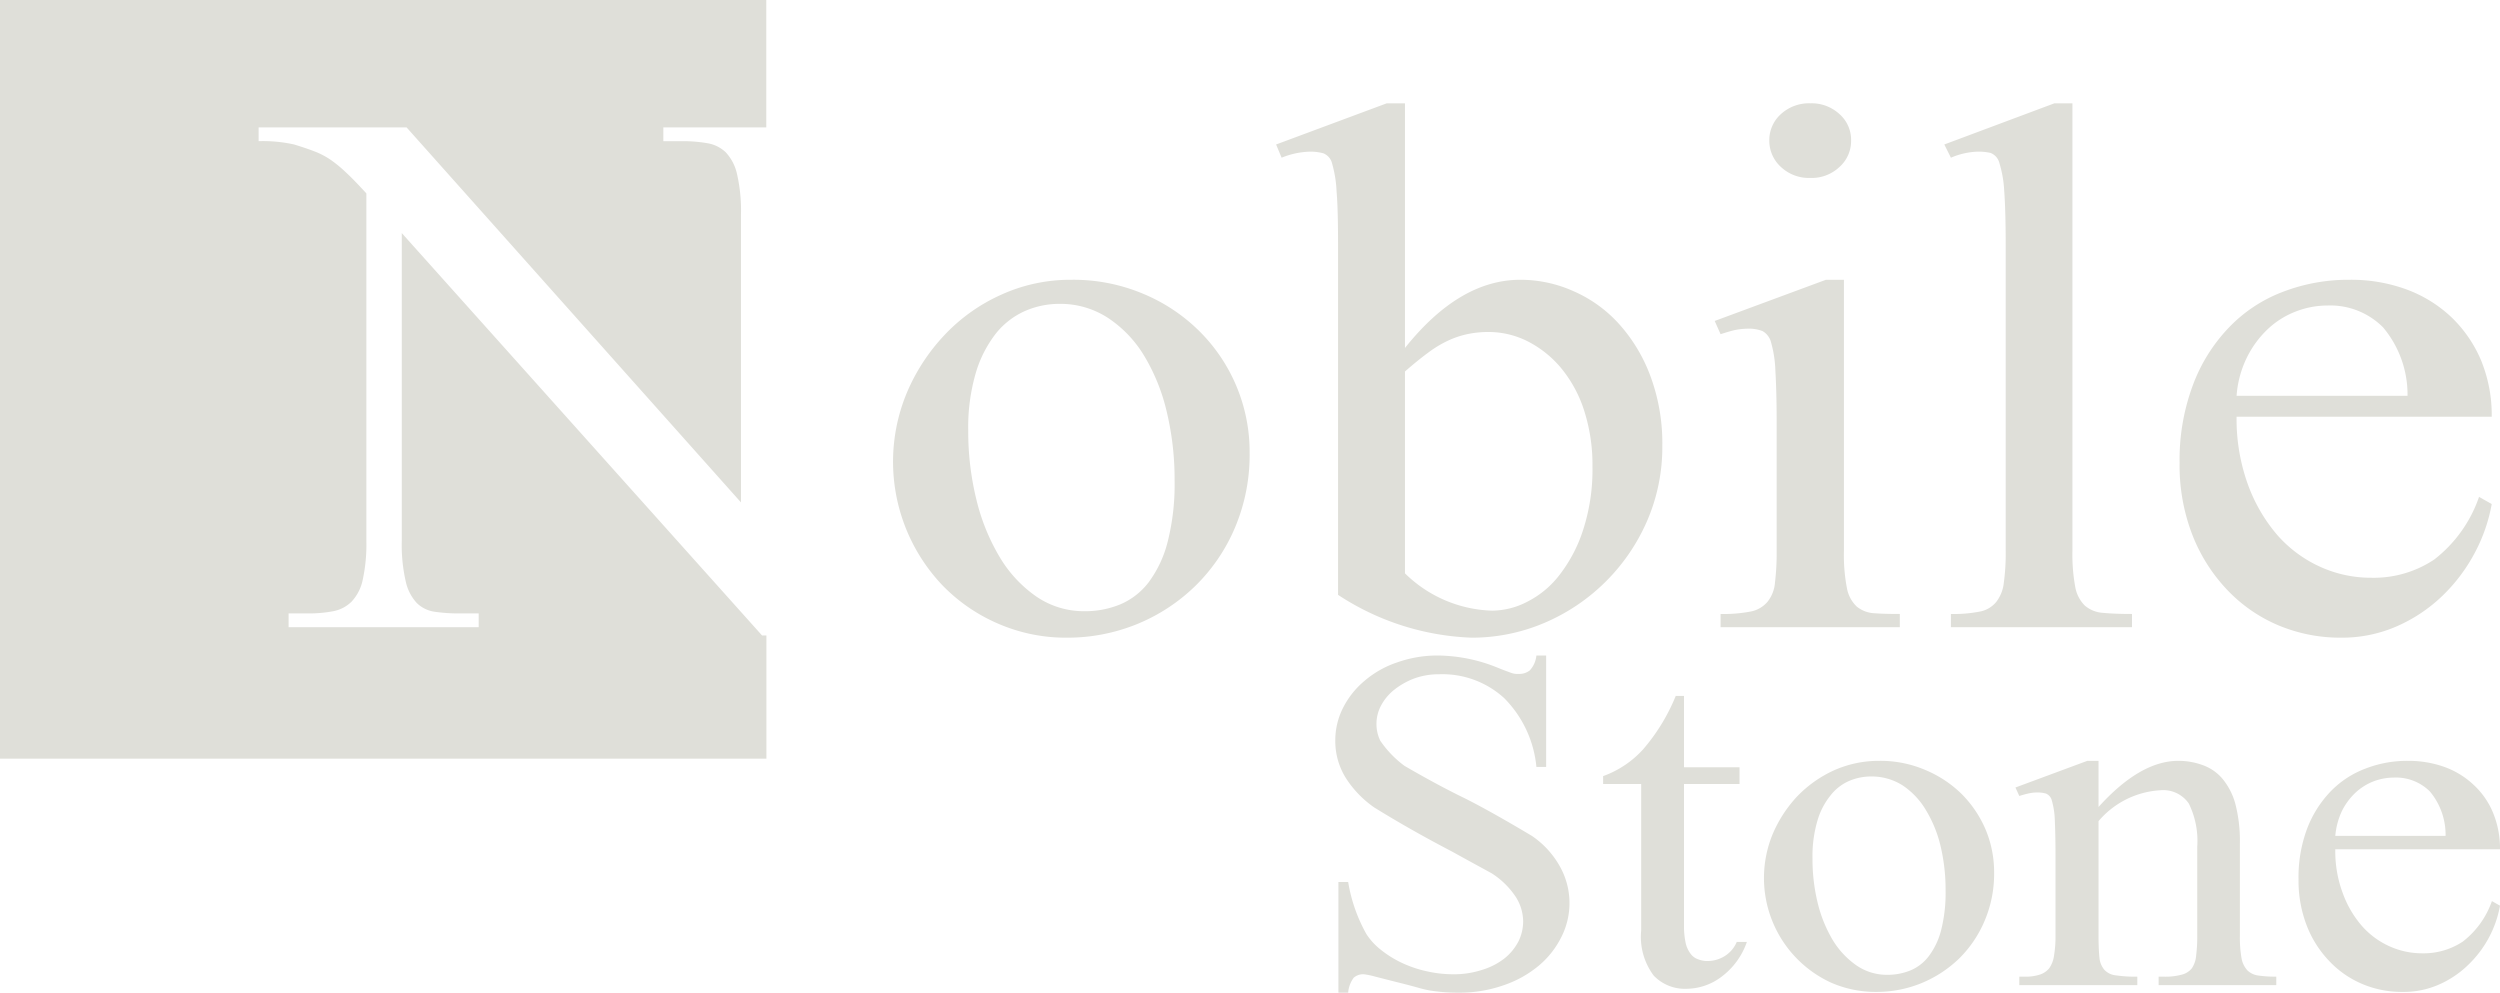 <svg xmlns="http://www.w3.org/2000/svg" width="136" height="54" viewBox="0 0 136 54">
  <defs>
    <style>
      .cls-1 {
        fill: #dfdfd9;
        fill-rule: evenodd;
      }
    </style>
  </defs>
  <path id="Forma_27" data-name="Forma 27" class="cls-1" d="M976.686,6791.27H935V6750h41.686v6.93h-5.6v0.75h1.047a7.672,7.672,0,0,1,1.342.11,1.889,1.889,0,0,1,1,.49,2.512,2.512,0,0,1,.621,1.2,8.81,8.81,0,0,1,.213,2.18v15.67l-18.191-20.4h-8.049v0.75a7.78,7.78,0,0,1,1.931.18q0.687,0.21,1.145.39a4.237,4.237,0,0,1,.851.45,6.957,6.957,0,0,1,.834.69c0.294,0.27.659,0.65,1.1,1.13v18.9a9.045,9.045,0,0,1-.2,2.13,2.464,2.464,0,0,1-.605,1.18,1.927,1.927,0,0,1-1,.52,6.94,6.94,0,0,1-1.374.12H950.7v0.75H961.04v-0.75h-1.047a8.938,8.938,0,0,1-1.341-.09,1.723,1.723,0,0,1-.982-0.48,2.514,2.514,0,0,1-.6-1.18,8.878,8.878,0,0,1-.213-2.2v-16.74l19.6,21.89h0.236v6.7Zm15.927-24.74a4.655,4.655,0,0,0-1.833.38,4.225,4.225,0,0,0-1.57,1.19,6.453,6.453,0,0,0-1.113,2.14,10.55,10.55,0,0,0-.425,3.2,15.478,15.478,0,0,0,.442,3.73,11.2,11.2,0,0,0,1.26,3.12,6.906,6.906,0,0,0,2,2.16,4.578,4.578,0,0,0,2.617.8,5.012,5.012,0,0,0,1.947-.37,3.82,3.82,0,0,0,1.554-1.21,6.252,6.252,0,0,0,1.03-2.2,12.717,12.717,0,0,0,.376-3.34,15.779,15.779,0,0,0-.425-3.72,10.522,10.522,0,0,0-1.227-3.05,6.469,6.469,0,0,0-1.963-2.06,4.741,4.741,0,0,0-2.666-.77h0Zm0.686-1.31a9.777,9.777,0,0,1,3.861.75,9.531,9.531,0,0,1,3.06,2.02,9.253,9.253,0,0,1,2.76,6.62,10.167,10.167,0,0,1-.8,4.1,9.759,9.759,0,0,1-2.17,3.18,9.9,9.9,0,0,1-3.177,2.07,10.042,10.042,0,0,1-3.762.73,9.257,9.257,0,0,1-3.812-.78,9.36,9.36,0,0,1-3.01-2.09,9.754,9.754,0,0,1-1.914-10.46,10.535,10.535,0,0,1,2.061-3.15,9.662,9.662,0,0,1,3.076-2.18A9.074,9.074,0,0,1,993.3,6765.22Zm18.131,4.99v10.98a7.05,7.05,0,0,0,4.74,2.03,4.213,4.213,0,0,0,1.96-.51,5.113,5.113,0,0,0,1.75-1.49,7.956,7.956,0,0,0,1.26-2.45,10.6,10.6,0,0,0,.49-3.38,9.632,9.632,0,0,0-.47-3.11,6.932,6.932,0,0,0-1.28-2.31,5.807,5.807,0,0,0-1.81-1.42,4.752,4.752,0,0,0-2.1-.49,5.58,5.58,0,0,0-1.01.09,4.981,4.981,0,0,0-1.03.31,6.064,6.064,0,0,0-1.15.66c-0.4.29-.85,0.65-1.35,1.09h0Zm0-1.28c1.98-2.48,4.07-3.71,6.28-3.71a7.062,7.062,0,0,1,2.91.63,7.218,7.218,0,0,1,2.47,1.79,8.8,8.8,0,0,1,1.7,2.84,10.463,10.463,0,0,1,.64,3.77,10.083,10.083,0,0,1-.85,4.14,10.618,10.618,0,0,1-5.6,5.51,10.055,10.055,0,0,1-3.92.79,14.132,14.132,0,0,1-7.27-2.33v-19.03c0-1.25-.02-2.22-0.08-2.91a6.462,6.462,0,0,0-.24-1.51,0.792,0.792,0,0,0-.48-0.57,2.65,2.65,0,0,0-.73-0.09,4.318,4.318,0,0,0-1.54.33l-0.3-.72,6.02-2.24h0.99v13.31Zm22.05-13.31a2.234,2.234,0,0,1,1.58.58,1.869,1.869,0,0,1,.64,1.45,1.893,1.893,0,0,1-.64,1.44,2.2,2.2,0,0,1-1.58.59,2.222,2.222,0,0,1-1.59-.59,1.928,1.928,0,0,1-.64-1.44,1.9,1.9,0,0,1,.64-1.45,2.259,2.259,0,0,1,1.59-.58h0Zm1.83,9.6v14.74a9.453,9.453,0,0,0,.16,2.02,1.836,1.836,0,0,0,.54,1.02,1.642,1.642,0,0,0,.95.36c0.38,0.03.85,0.04,1.39,0.04v0.72h-9.75v-0.72a7.751,7.751,0,0,0,1.62-.13,1.589,1.589,0,0,0,.93-0.53,1.9,1.9,0,0,0,.41-1.06,13.407,13.407,0,0,0,.09-1.72v-7.06c0-1.15-.03-2.07-0.07-2.75a6.318,6.318,0,0,0-.23-1.51,0.98,0.98,0,0,0-.47-0.63,2.081,2.081,0,0,0-.81-0.13,4.016,4.016,0,0,0-.67.07c-0.23.05-.49,0.13-0.8,0.23l-0.32-.72,6.05-2.24h0.98Zm12.43-9.6v24.34a9.72,9.72,0,0,0,.15,1.95,1.9,1.9,0,0,0,.52,1.03,1.679,1.679,0,0,0,1,.4c0.42,0.04.94,0.06,1.57,0.06v0.72h-9.85v-0.72a7.3,7.3,0,0,0,1.57-.13,1.508,1.508,0,0,0,.9-0.53,2.055,2.055,0,0,0,.41-1.06,11.607,11.607,0,0,0,.1-1.72V6763.3c0-1.25-.03-2.22-0.08-2.91a6.25,6.25,0,0,0-.26-1.51,0.8,0.8,0,0,0-.48-0.56,2.918,2.918,0,0,0-.72-0.07,3.971,3.971,0,0,0-1.44.33l-0.36-.72,5.99-2.24h0.98Zm8.93,15.91h9.3a5.683,5.683,0,0,0-1.33-3.72,4.044,4.044,0,0,0-3.03-1.19,4.783,4.783,0,0,0-1.73.33,4.664,4.664,0,0,0-1.52.96,5.437,5.437,0,0,0-1.13,1.54,5.65,5.65,0,0,0-.56,2.08h0Zm0,1.14a10.458,10.458,0,0,0,.61,3.67,8.864,8.864,0,0,0,1.6,2.76,6.888,6.888,0,0,0,2.33,1.73,6.665,6.665,0,0,0,2.79.6,5.932,5.932,0,0,0,3.42-.99,7.3,7.3,0,0,0,2.44-3.41l0.69,0.39a9,9,0,0,1-.92,2.65,9.248,9.248,0,0,1-1.75,2.33,8.443,8.443,0,0,1-2.47,1.66,7.441,7.441,0,0,1-3.08.63,8.711,8.711,0,0,1-3.38-.67,8.25,8.25,0,0,1-2.78-1.92,9.159,9.159,0,0,1-1.9-2.99,10.461,10.461,0,0,1-.7-3.93,11.6,11.6,0,0,1,.72-4.22,9.1,9.1,0,0,1,1.96-3.14,7.951,7.951,0,0,1,2.93-1.94,9.892,9.892,0,0,1,3.64-.66,8.734,8.734,0,0,1,3.08.52,7.146,7.146,0,0,1,2.44,1.5,7.058,7.058,0,0,1,1.62,2.34,7.845,7.845,0,0,1,.59,3.09h-13.88Zm-37.56,12.99v6.06h-0.53a6.122,6.122,0,0,0-1.75-3.74,4.981,4.981,0,0,0-3.55-1.3,3.9,3.9,0,0,0-1.35.23,4.042,4.042,0,0,0-1.08.61,2.781,2.781,0,0,0-.72.86,2.127,2.127,0,0,0-.25,1.01,2.058,2.058,0,0,0,.21.91,5.706,5.706,0,0,0,1.31,1.36c1.22,0.71,2.32,1.3,3.27,1.76,0.9,0.45,2.12,1.13,3.66,2.05a4.856,4.856,0,0,1,1.52,1.65,4.073,4.073,0,0,1,.08,3.87,4.824,4.824,0,0,1-1.23,1.55,5.979,5.979,0,0,1-1.91,1.06,7.2,7.2,0,0,1-2.45.4,9.541,9.541,0,0,1-1.57-.12,6.405,6.405,0,0,1-.66-0.16c-0.36-.1-0.75-0.2-1.15-0.3s-0.79-.2-1.14-0.29a4.362,4.362,0,0,0-.62-0.13,0.777,0.777,0,0,0-.56.19,1.58,1.58,0,0,0-.3.81h-0.53v-6.02h0.53a8.68,8.68,0,0,0,.99,2.83,3.529,3.529,0,0,0,.79.86,5.731,5.731,0,0,0,1.12.7,6.414,6.414,0,0,0,1.34.46,6.543,6.543,0,0,0,1.46.17,4.917,4.917,0,0,0,1.59-.24,3.729,3.729,0,0,0,1.21-.62,2.879,2.879,0,0,0,.76-0.92,2.471,2.471,0,0,0,.26-1.1,2.515,2.515,0,0,0-.39-1.31,4.41,4.41,0,0,0-1.32-1.3c-0.6-.33-1.32-0.72-2.15-1.18-1.59-.83-3.01-1.64-4.25-2.41a5.657,5.657,0,0,1-1.57-1.65,3.8,3.8,0,0,1-.54-2,3.9,3.9,0,0,1,.42-1.76,4.654,4.654,0,0,1,1.18-1.48,5.316,5.316,0,0,1,1.78-1,6.54,6.54,0,0,1,2.24-.37,8.813,8.813,0,0,1,3.23.67c0.27,0.11.49,0.19,0.68,0.26a0.968,0.968,0,0,0,.44.07,0.91,0.91,0,0,0,.61-0.19,1.389,1.389,0,0,0,.36-0.81h0.53Zm7.5,2.2v3.88h3.02v0.91h-3.02v7.68a4.382,4.382,0,0,0,.09.97,1.522,1.522,0,0,0,.28.6,0.84,0.84,0,0,0,.41.29,1.348,1.348,0,0,0,.5.09,1.779,1.779,0,0,0,.92-0.26,1.671,1.671,0,0,0,.67-0.78h0.55a3.972,3.972,0,0,1-1.4,1.91,3.183,3.183,0,0,1-1.88.64,2.343,2.343,0,0,1-1.79-.72,3.518,3.518,0,0,1-.68-2.45v-7.97h-2.07v-0.43a5.394,5.394,0,0,0,2.17-1.45,10.488,10.488,0,0,0,1.78-2.91h0.45Zm10.18,4.38a3.048,3.048,0,0,0-1.19.24,2.583,2.583,0,0,0-1.01.78,3.9,3.9,0,0,0-.72,1.38,6.816,6.816,0,0,0-.27,2.06,10,10,0,0,0,.28,2.41,7.288,7.288,0,0,0,.81,2.01,4.554,4.554,0,0,0,1.29,1.39,2.909,2.909,0,0,0,1.69.52,3.287,3.287,0,0,0,1.26-.24,2.42,2.42,0,0,0,1-.78,3.993,3.993,0,0,0,.67-1.42,8.229,8.229,0,0,0,.24-2.15,10.26,10.26,0,0,0-.27-2.4,6.772,6.772,0,0,0-.8-1.97,4.163,4.163,0,0,0-1.26-1.34,3.144,3.144,0,0,0-1.72-.49h0Zm0.44-.85a6.182,6.182,0,0,1,2.49.49,6.247,6.247,0,0,1,1.98,1.3,6.162,6.162,0,0,1,1.31,1.93,6,6,0,0,1,.47,2.34,6.528,6.528,0,0,1-.52,2.65,6.319,6.319,0,0,1-1.4,2.06,6.526,6.526,0,0,1-2.05,1.33,6.45,6.45,0,0,1-2.43.47,6.043,6.043,0,0,1-2.46-.5,6.262,6.262,0,0,1-3.18-8.1,6.977,6.977,0,0,1,1.33-2.04,6.544,6.544,0,0,1,1.99-1.41A5.973,5.973,0,0,1,1037.23,6791.39Zm11.93,2.51q2.265-2.505,4.33-2.51a3.83,3.83,0,0,1,1.33.23,2.5,2.5,0,0,1,1.07.73,3.611,3.611,0,0,1,.71,1.37,7.974,7.974,0,0,1,.25,2.13v5.06a6.462,6.462,0,0,0,.09,1.22,1.318,1.318,0,0,0,.32.66,1.054,1.054,0,0,0,.6.28,6.512,6.512,0,0,0,.97.06v0.46h-6.4v-0.46h0.26a3.365,3.365,0,0,0,1-.11,1,1,0,0,0,.55-0.35,1.442,1.442,0,0,0,.23-0.69,7.948,7.948,0,0,0,.06-1.07v-4.85a4.592,4.592,0,0,0-.46-2.35,1.686,1.686,0,0,0-1.55-.72,4.768,4.768,0,0,0-3.36,1.68v6.24c0,0.5.02,0.9,0.05,1.19a1.181,1.181,0,0,0,.27.66,0.989,0.989,0,0,0,.63.3,7.08,7.08,0,0,0,1.16.07v0.46h-6.42v-0.46h0.28a2.453,2.453,0,0,0,.83-0.11,1.071,1.071,0,0,0,.52-0.35,1.558,1.558,0,0,0,.26-0.69,6.318,6.318,0,0,0,.08-1.07v-4.38c0-.85-0.02-1.51-0.04-1.97a4.311,4.311,0,0,0-.16-1.01,0.55,0.55,0,0,0-.32-0.38,1.752,1.752,0,0,0-.5-0.06,2.185,2.185,0,0,0-.43.05c-0.15.03-.32,0.08-0.52,0.14l-0.21-.46,3.91-1.45h0.61v2.51Zm12.88,1.57h6a3.68,3.68,0,0,0-.85-2.41,2.614,2.614,0,0,0-1.96-.76,3.13,3.13,0,0,0-1.12.21,3.071,3.071,0,0,0-.98.62,3.535,3.535,0,0,0-.73.99,4,4,0,0,0-.36,1.35h0Zm0,0.73a6.471,6.471,0,0,0,.4,2.37,5.628,5.628,0,0,0,1.03,1.78,4.408,4.408,0,0,0,1.5,1.12,4.3,4.3,0,0,0,1.81.39,3.849,3.849,0,0,0,2.2-.64,4.766,4.766,0,0,0,1.58-2.2l0.44,0.25a5.906,5.906,0,0,1-1.72,3.21,5.372,5.372,0,0,1-1.6,1.08,4.767,4.767,0,0,1-1.98.4,5.521,5.521,0,0,1-2.19-.43,5.285,5.285,0,0,1-1.79-1.24,5.8,5.8,0,0,1-1.23-1.93,6.8,6.8,0,0,1-.45-2.54,7.5,7.5,0,0,1,.46-2.72,5.987,5.987,0,0,1,1.27-2.03,5.164,5.164,0,0,1,1.89-1.25,6.255,6.255,0,0,1,2.35-.43,5.812,5.812,0,0,1,1.99.34,4.569,4.569,0,0,1,1.57.97,4.273,4.273,0,0,1,1.05,1.51,5.079,5.079,0,0,1,.38,1.99h-8.96Z" transform="translate(-935 -6750)"/>
</svg>
